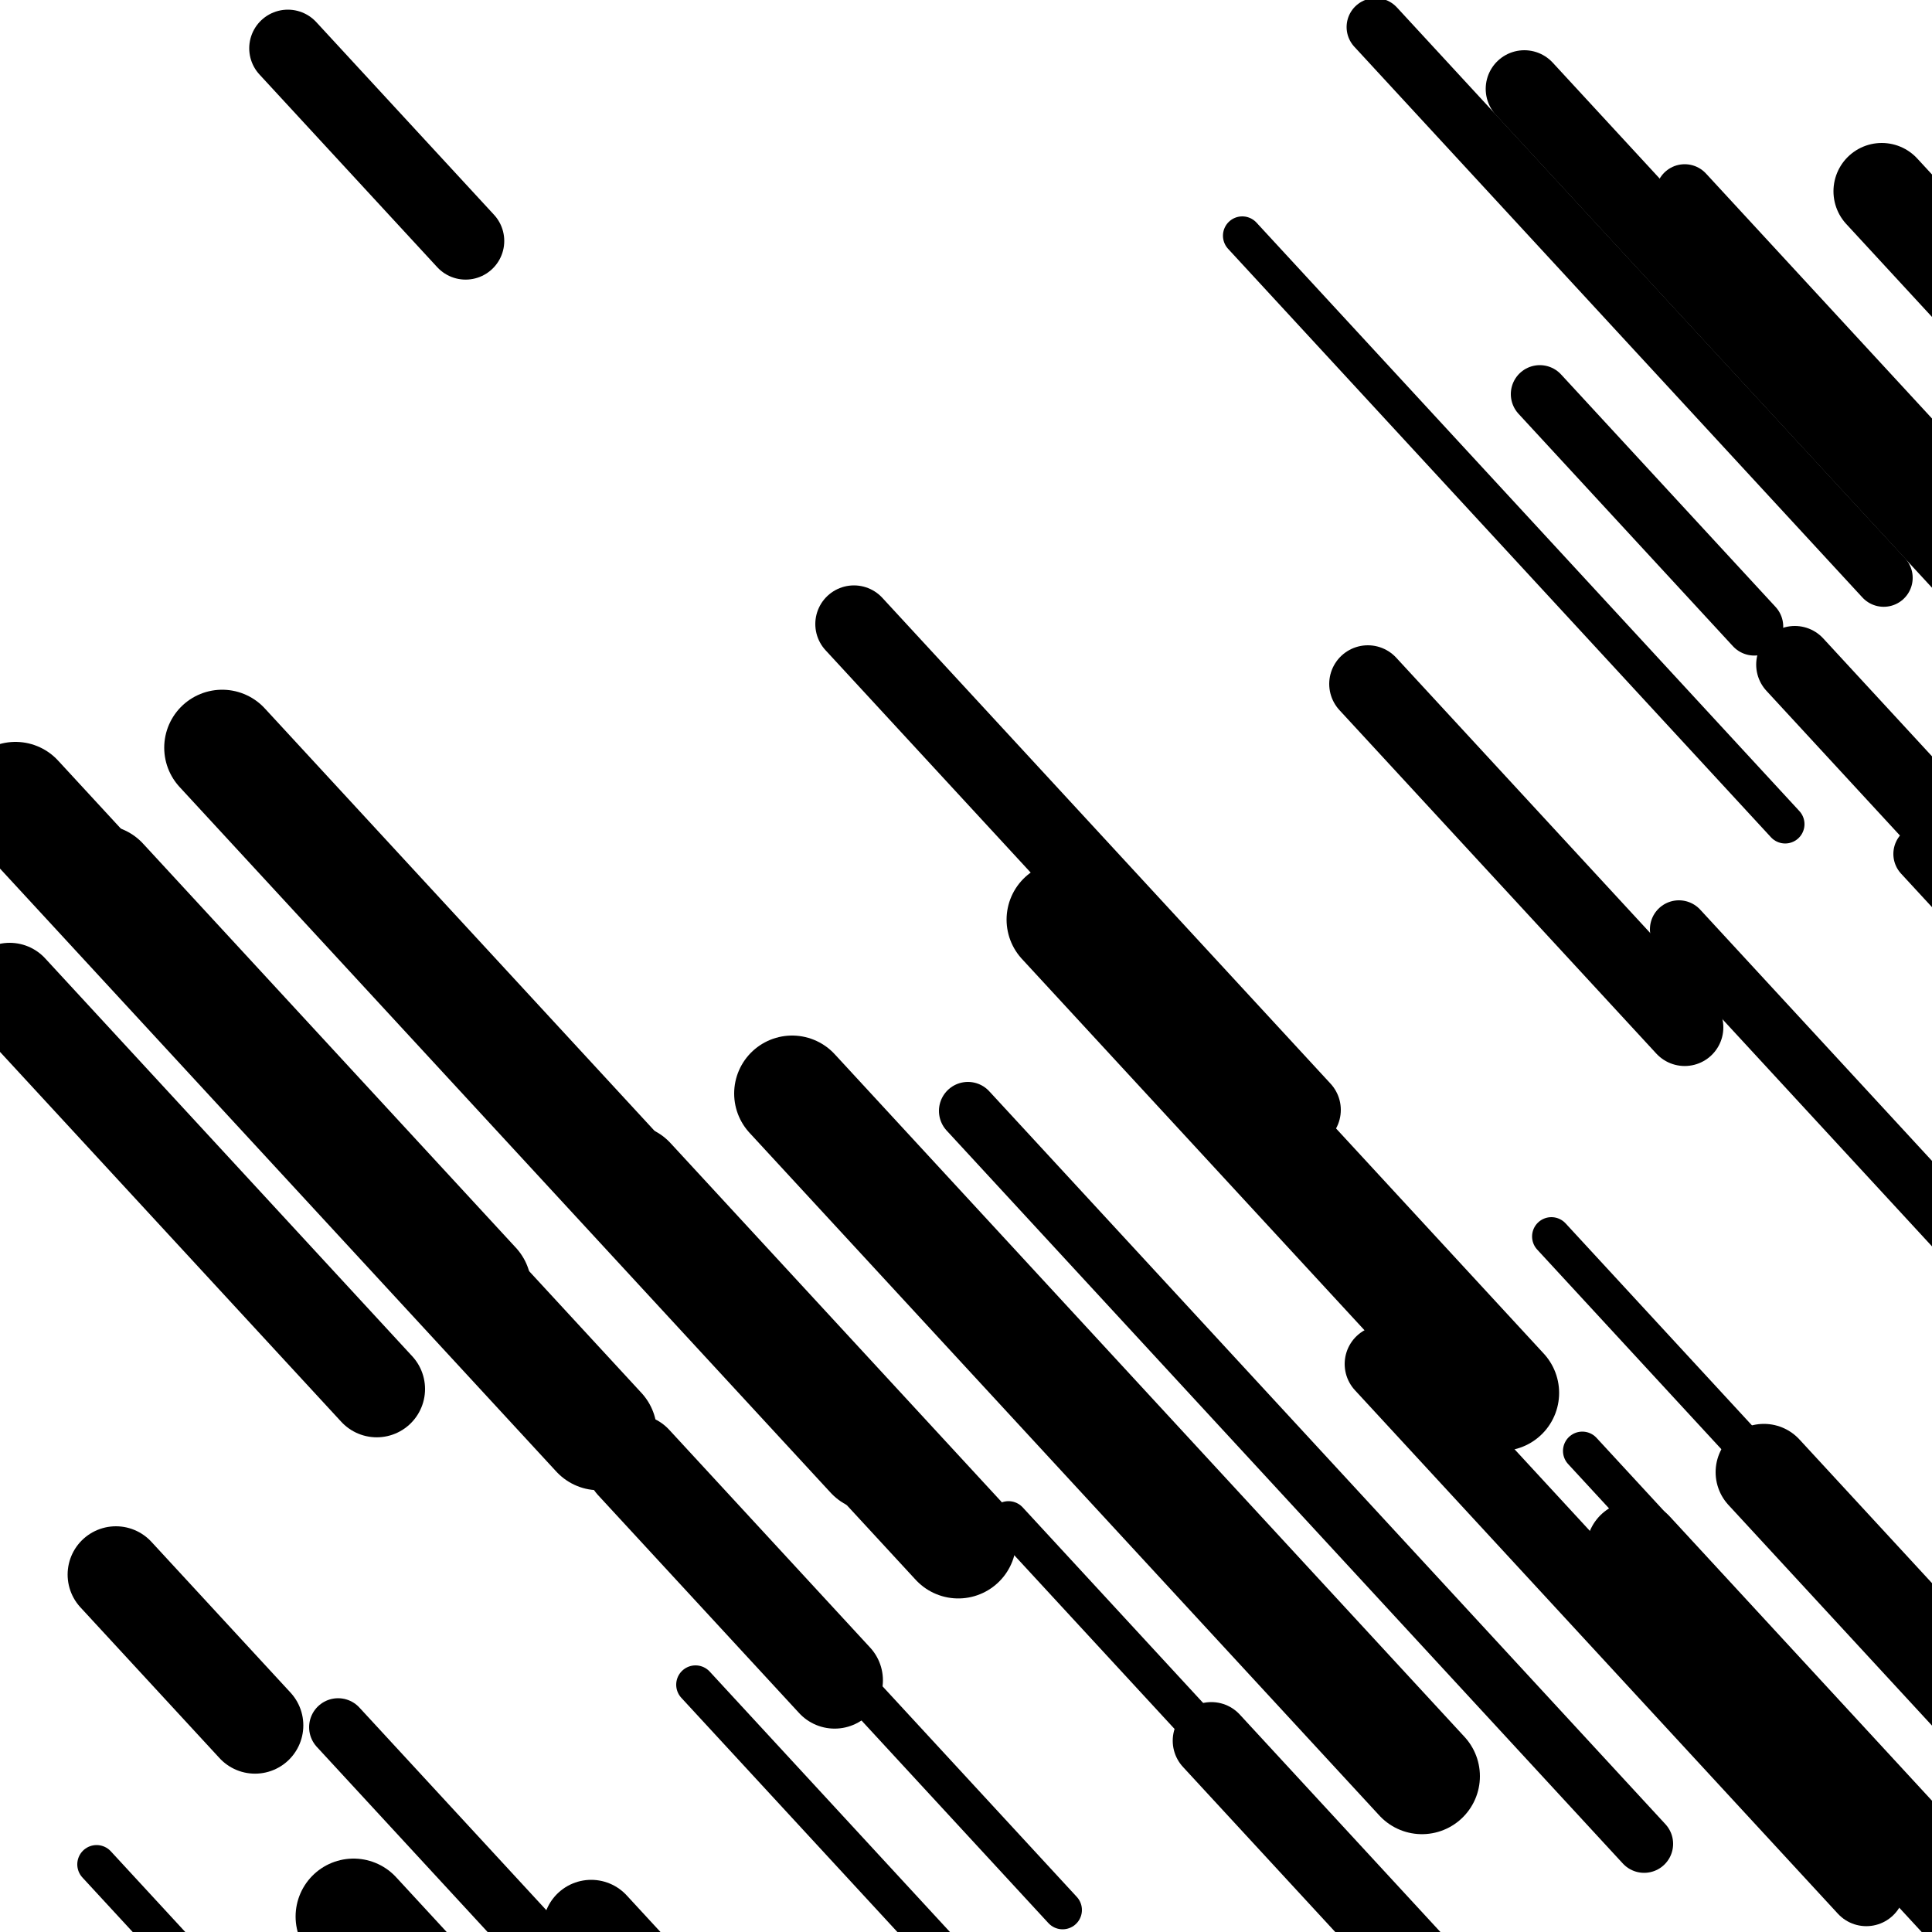 <svg viewBox="0 0 1000 1000" height="1000" width="1000" xmlns="http://www.w3.org/2000/svg">
<rect x="0" y="0" width="1000" height="1000" fill="#ffffff"></rect>
<line opacity="0.8" x1="360" y1="872" x2="583" y2="1113.716" stroke="hsl(153, 20%, 50%)" stroke-width="20" stroke-linecap="round" /><line opacity="0.8" x1="376" y1="800" x2="550" y2="988.604" stroke="hsl(173, 20%, 60%)" stroke-width="20" stroke-linecap="round" /><line opacity="0.8" x1="819" y1="751" x2="1137" y2="1095.69" stroke="hsl(343, 20%, 20%)" stroke-width="20" stroke-linecap="round" /><line opacity="0.8" x1="803" y1="640" x2="918" y2="764.652" stroke="hsl(153, 20%, 50%)" stroke-width="20" stroke-linecap="round" /><line opacity="0.8" x1="50" y1="965" x2="319" y2="1256.577" stroke="hsl(193, 20%, 70%)" stroke-width="20" stroke-linecap="round" /><line opacity="0.8" x1="522" y1="787" x2="720" y2="1001.618" stroke="hsl(173, 20%, 60%)" stroke-width="20" stroke-linecap="round" /><line opacity="0.8" x1="643" y1="122" x2="924" y2="426.584" stroke="hsl(343, 20%, 20%)" stroke-width="20" stroke-linecap="round" /><line opacity="0.8" x1="797" y1="204" x2="908" y2="324.316" stroke="hsl(363, 20%, 30%)" stroke-width="30" stroke-linecap="round" /><line opacity="0.8" x1="175" y1="894" x2="362" y2="1096.695" stroke="hsl(173, 20%, 60%)" stroke-width="30" stroke-linecap="round" /><line opacity="0.8" x1="712" y1="14" x2="975" y2="299.073" stroke="hsl(153, 20%, 50%)" stroke-width="30" stroke-linecap="round" /><line opacity="0.8" x1="995" y1="442" x2="1231" y2="697.807" stroke="hsl(343, 20%, 20%)" stroke-width="30" stroke-linecap="round" /><line opacity="0.8" x1="872" y1="100" x2="1097" y2="343.884" stroke="hsl(343, 20%, 20%)" stroke-width="30" stroke-linecap="round" /><line opacity="0.8" x1="869" y1="481" x2="1215" y2="856.04" stroke="hsl(343, 20%, 20%)" stroke-width="30" stroke-linecap="round" /><line opacity="0.8" x1="501" y1="575" x2="851" y2="954.375" stroke="hsl(153, 20%, 50%)" stroke-width="30" stroke-linecap="round" /><line opacity="0.8" x1="149" y1="25" x2="241" y2="124.722" stroke="hsl(363, 20%, 30%)" stroke-width="40" stroke-linecap="round" /><line opacity="0.8" x1="627" y1="901" x2="922" y2="1220.759" stroke="hsl(343, 20%, 20%)" stroke-width="40" stroke-linecap="round" /><line opacity="0.8" x1="716" y1="706" x2="966" y2="976.982" stroke="hsl(343, 20%, 20%)" stroke-width="40" stroke-linecap="round" /><line opacity="0.8" x1="442" y1="323" x2="674" y2="574.472" stroke="hsl(363, 20%, 30%)" stroke-width="40" stroke-linecap="round" /><line opacity="0.8" x1="929" y1="344" x2="1176" y2="611.731" stroke="hsl(173, 20%, 60%)" stroke-width="40" stroke-linecap="round" /><line opacity="0.8" x1="789" y1="46" x2="1083" y2="364.675" stroke="hsl(193, 20%, 70%)" stroke-width="40" stroke-linecap="round" /><line opacity="0.8" x1="708" y1="354" x2="872" y2="531.764" stroke="hsl(153, 20%, 50%)" stroke-width="40" stroke-linecap="round" /><line opacity="0.8" x1="846" y1="802" x2="1132" y2="1112.004" stroke="hsl(343, 20%, 20%)" stroke-width="50" stroke-linecap="round" /><line opacity="0.8" x1="306" y1="998" x2="473" y2="1179.016" stroke="hsl(363, 20%, 30%)" stroke-width="50" stroke-linecap="round" /><line opacity="0.8" x1="328" y1="757" x2="432" y2="869.729" stroke="hsl(193, 20%, 70%)" stroke-width="50" stroke-linecap="round" /><line opacity="0.8" x1="5" y1="513" x2="195" y2="718.947" stroke="hsl(173, 20%, 60%)" stroke-width="50" stroke-linecap="round" /><line opacity="0.8" x1="913" y1="762" x2="1227" y2="1102.354" stroke="hsl(173, 20%, 60%)" stroke-width="50" stroke-linecap="round" /><line opacity="0.8" x1="60" y1="815" x2="132" y2="893.043" stroke="hsl(153, 20%, 50%)" stroke-width="50" stroke-linecap="round" /><line opacity="0.8" x1="974" y1="99" x2="1198" y2="341.8" stroke="hsl(193, 20%, 70%)" stroke-width="50" stroke-linecap="round" /><line opacity="0.8" x1="8" y1="414" x2="310" y2="741.347" stroke="hsl(153, 20%, 50%)" stroke-width="60" stroke-linecap="round" /><line opacity="0.8" x1="52" y1="457" x2="245" y2="666.198" stroke="hsl(173, 20%, 60%)" stroke-width="60" stroke-linecap="round" /><line opacity="0.8" x1="410" y1="566" x2="736" y2="919.361" stroke="hsl(173, 20%, 60%)" stroke-width="60" stroke-linecap="round" /><line opacity="0.8" x1="325" y1="612" x2="496" y2="797.352" stroke="hsl(343, 20%, 20%)" stroke-width="60" stroke-linecap="round" /><line opacity="0.8" x1="183" y1="992" x2="295" y2="1113.4" stroke="hsl(343, 20%, 20%)" stroke-width="60" stroke-linecap="round" /><line opacity="0.8" x1="115" y1="387" x2="452" y2="752.284" stroke="hsl(153, 20%, 50%)" stroke-width="60" stroke-linecap="round" /><line opacity="0.8" x1="551" y1="476" x2="777" y2="720.968" stroke="hsl(343, 20%, 20%)" stroke-width="60" stroke-linecap="round" /></svg>